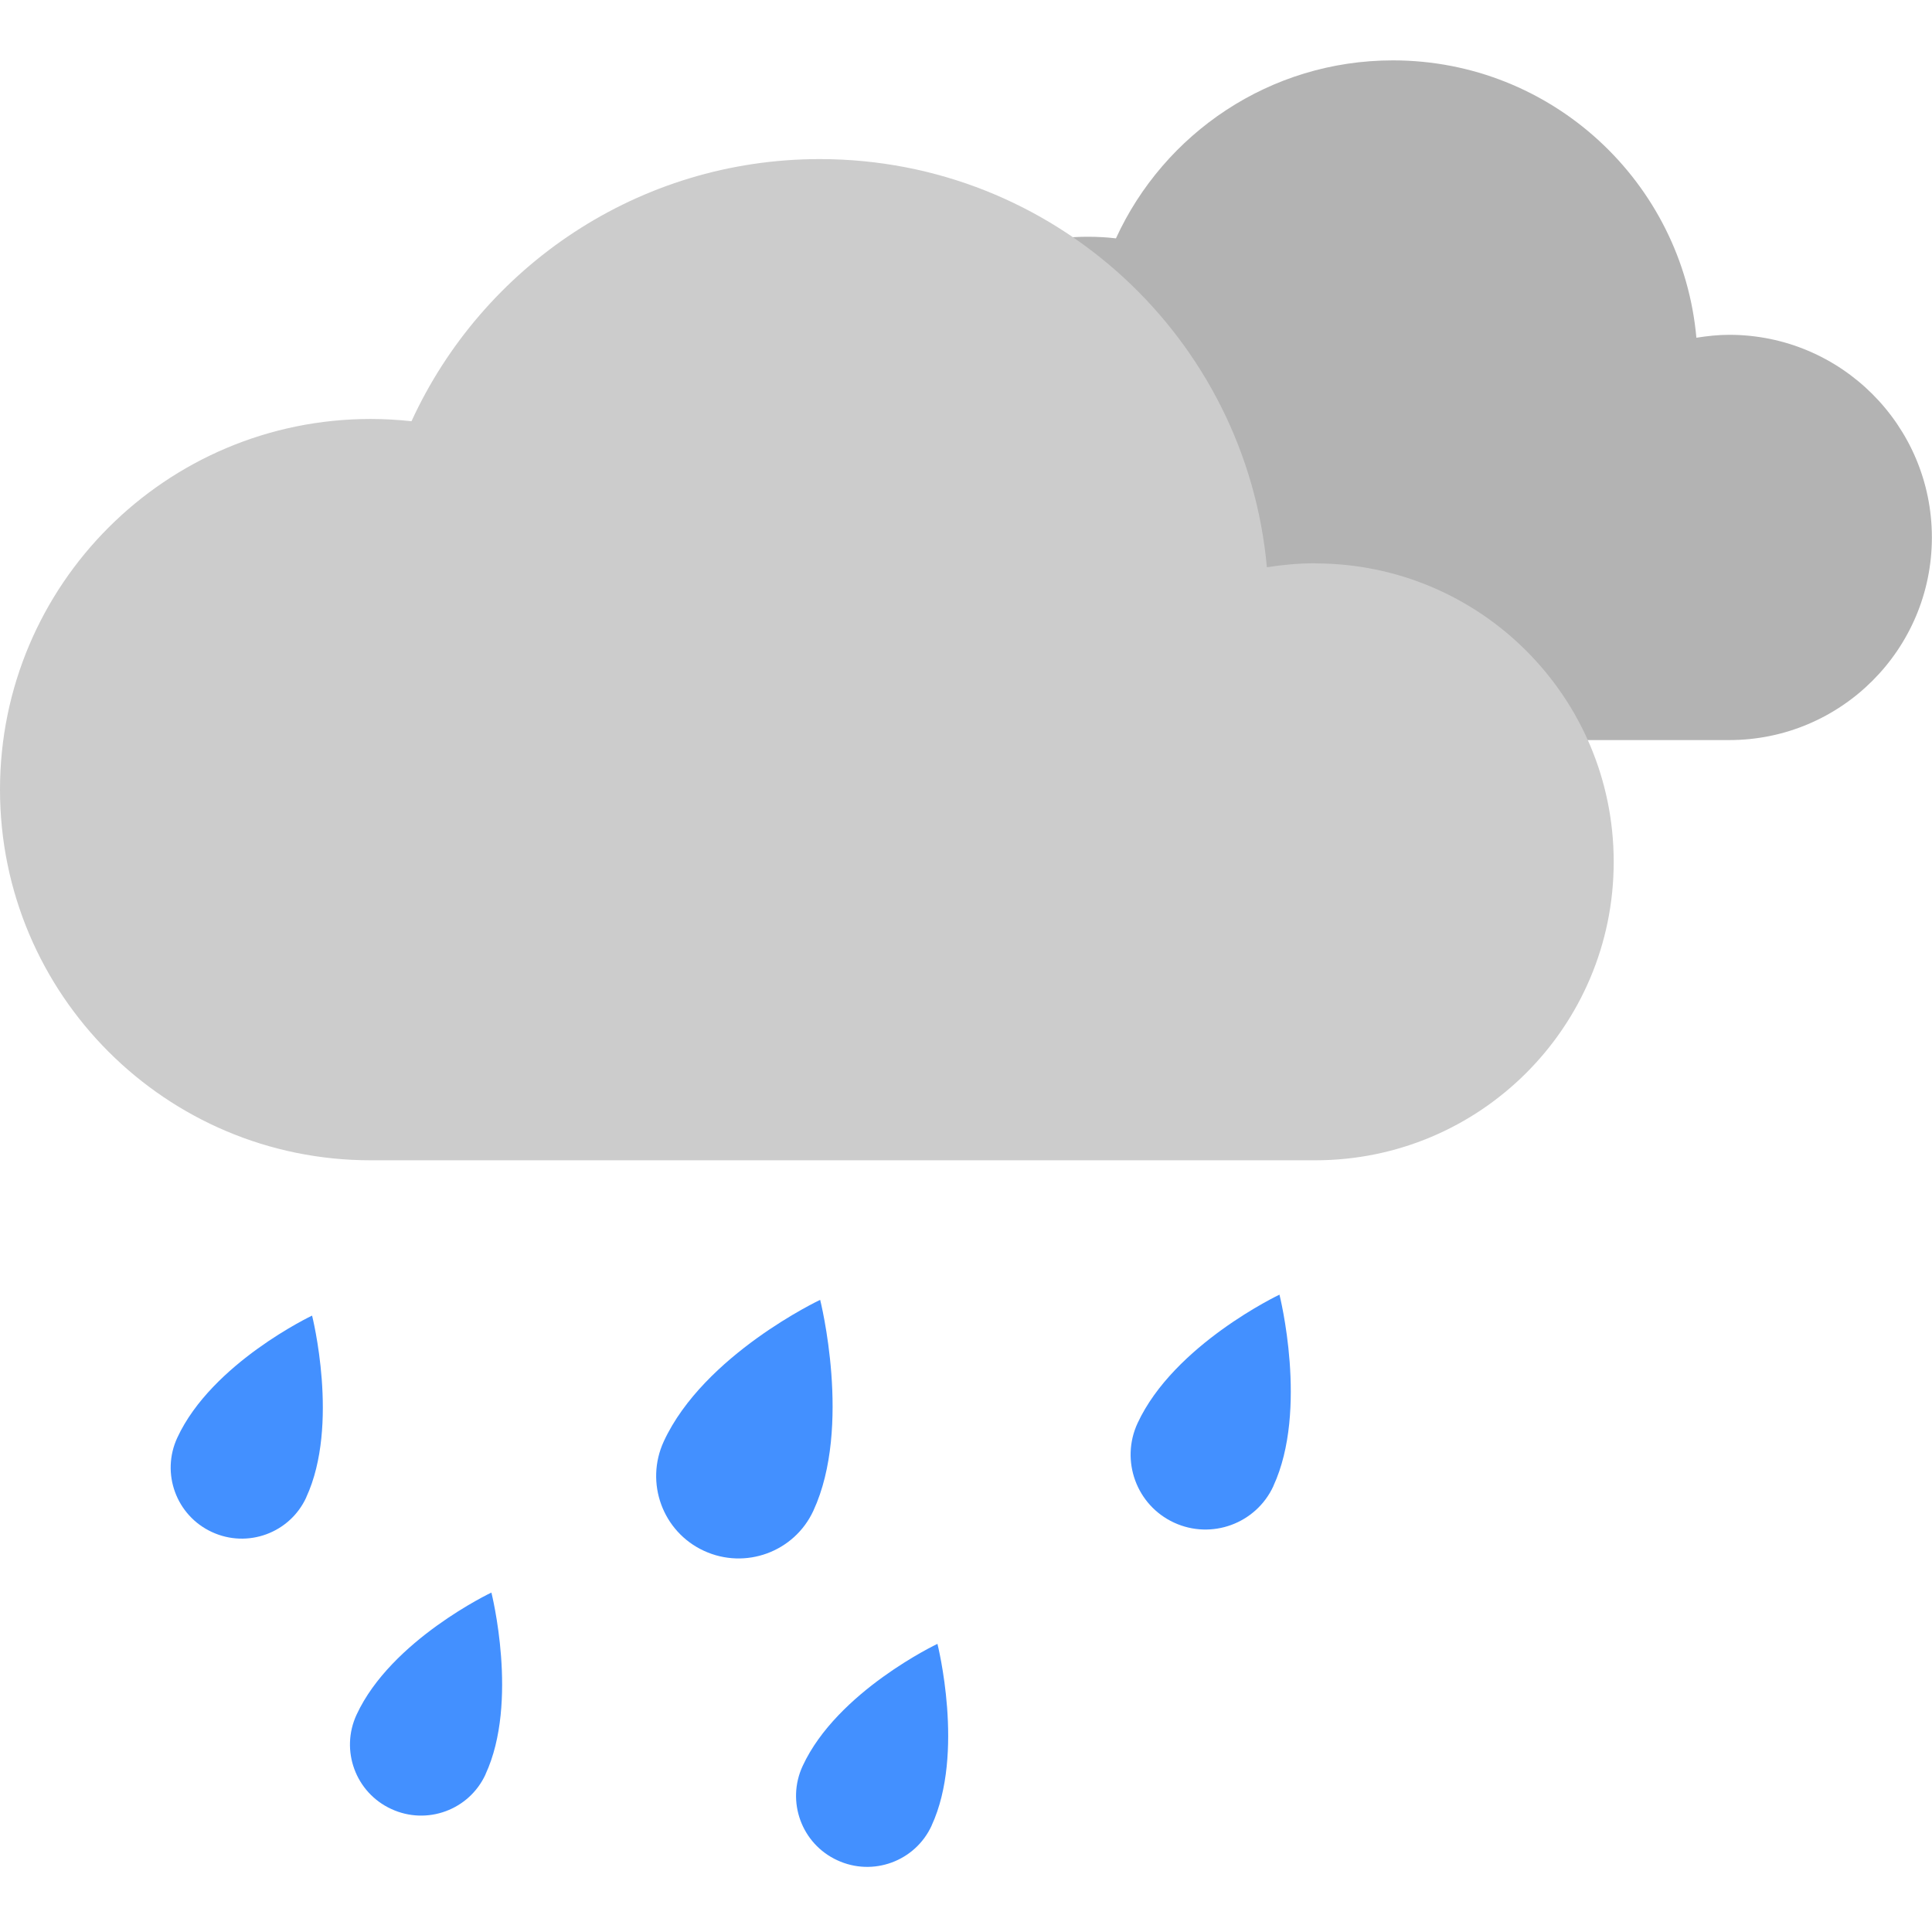 <svg width="64" height="64" viewBox="0 0 64 64" fill="none" xmlns="http://www.w3.org/2000/svg">
<path d="M57.288 11.091C56.915 11.091 56.555 11.131 56.195 11.188C55.734 6.039 51.41 2 46.142 2C42.064 2 38.561 4.419 36.967 7.896C36.664 7.86 36.357 7.843 36.041 7.843C31.436 7.843 27.704 11.574 27.704 16.179C27.704 20.784 31.436 24.516 36.041 24.516H57.283C60.989 24.516 63.996 21.509 63.996 17.804C63.996 14.098 60.989 11.091 57.283 11.091H57.288Z" fill="#B3B3B3"/>
<path d="M43.569 18.66C43.025 18.66 42.49 18.708 41.967 18.791C41.282 11.21 34.917 5.27 27.156 5.27C21.15 5.27 15.983 8.831 13.631 13.954C13.187 13.905 12.735 13.879 12.278 13.879C5.496 13.879 0 19.375 0 26.157C0 32.94 5.496 38.436 12.278 38.436H43.569C49.031 38.436 53.456 34.011 53.456 28.55C53.456 23.089 49.031 18.664 43.569 18.664V18.66Z" fill="#CCCCCC"/>
<path d="M26.945 50.043C26.313 51.412 24.689 52.005 23.319 51.373C21.949 50.741 21.357 49.117 21.989 47.747C23.319 44.876 27.169 43.059 27.169 43.059C27.169 43.059 28.231 47.26 26.945 50.043Z" fill="#4390FF"/>
<path d="M30.861 60.477C30.317 61.658 28.916 62.172 27.735 61.623C26.554 61.079 26.041 59.678 26.59 58.498C27.735 56.026 31.054 54.455 31.054 54.455C31.054 54.455 31.971 58.076 30.861 60.473V60.477Z" fill="#4390FF"/>
<path d="M10.145 49.604C9.601 50.785 8.2 51.298 7.019 50.75C5.839 50.205 5.325 48.805 5.874 47.624C7.019 45.153 10.338 43.581 10.338 43.581C10.338 43.581 11.256 47.203 10.145 49.599V49.604Z" fill="#4390FF"/>
<path d="M16.084 58.779C15.54 59.96 14.14 60.473 12.959 59.924C11.778 59.38 11.264 57.98 11.813 56.799C12.959 54.327 16.278 52.756 16.278 52.756C16.278 52.756 17.195 56.377 16.084 58.774V58.779Z" fill="#4390FF"/>
<path d="M42.182 49.231C41.607 50.473 40.132 51.013 38.89 50.438C37.648 49.863 37.108 48.388 37.683 47.145C38.89 44.542 42.384 42.887 42.384 42.887C42.384 42.887 43.35 46.702 42.182 49.226V49.231Z" fill="#4390FF"/>
</svg>
